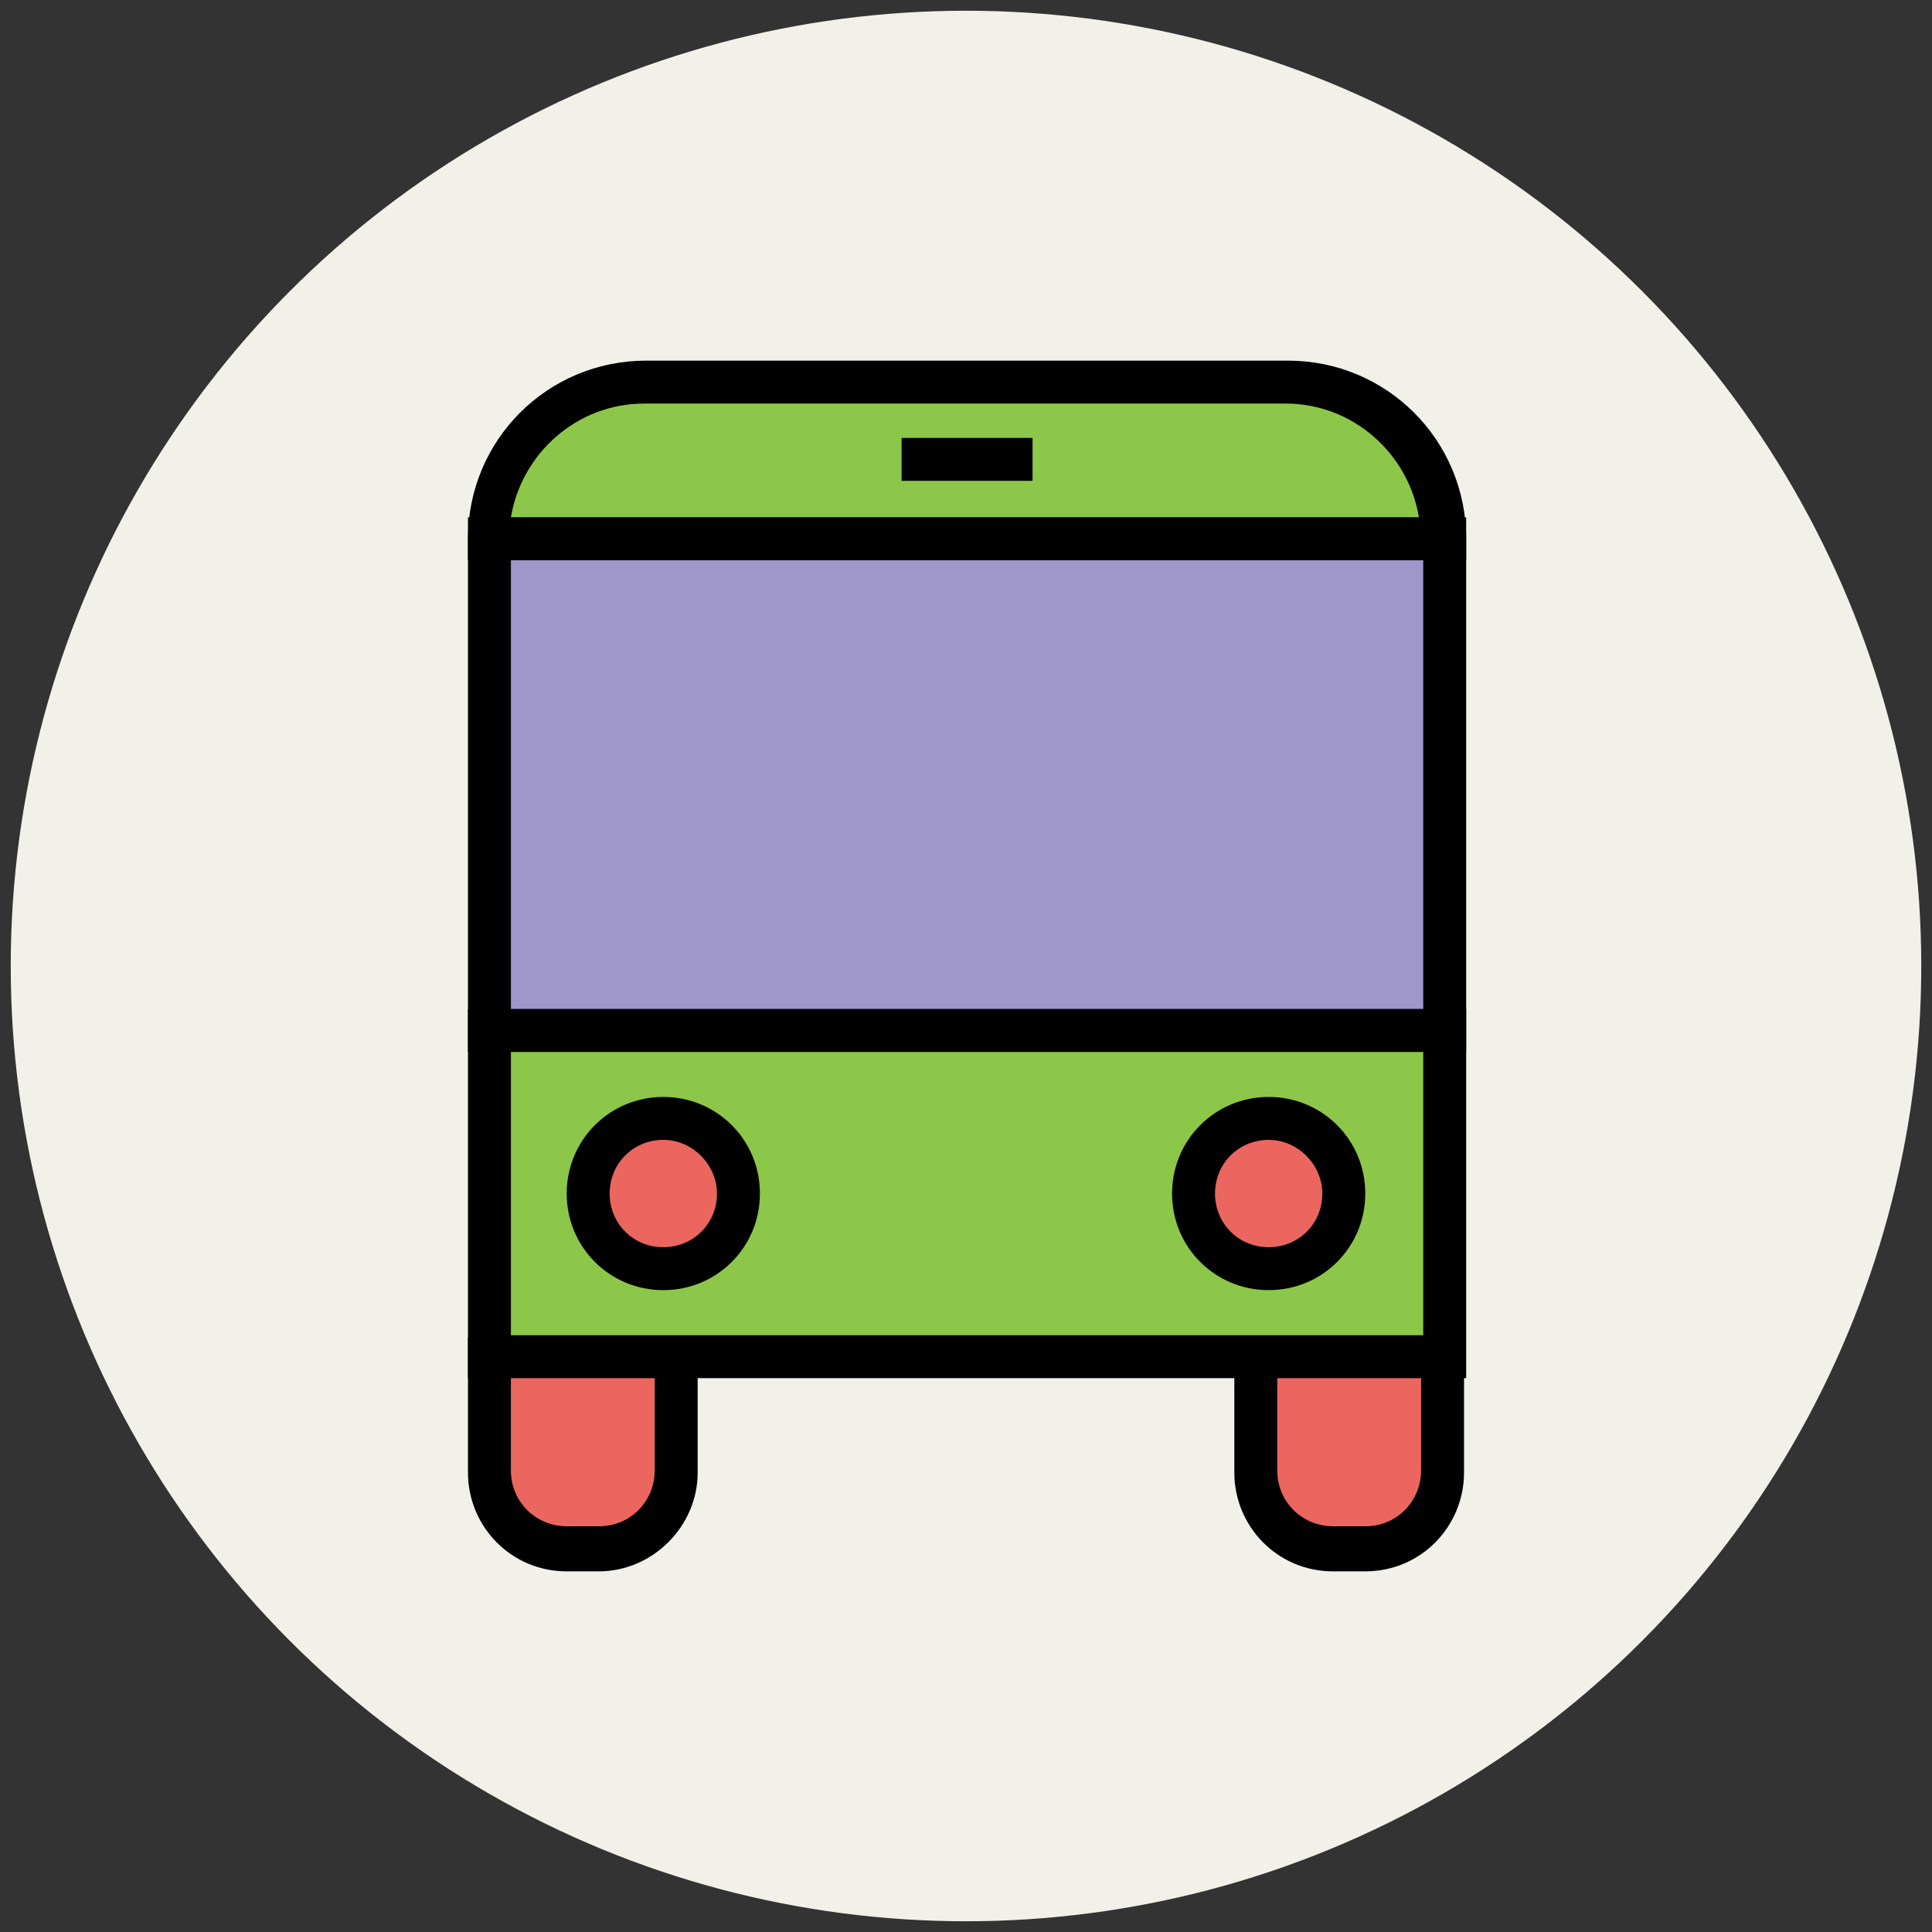 <?xml version="1.0" encoding="utf-8"?>
<!-- Generator: Adobe Illustrator 18.0.0, SVG Export Plug-In . SVG Version: 6.00 Build 0)  -->
<!DOCTYPE svg PUBLIC "-//W3C//DTD SVG 1.1//EN" "http://www.w3.org/Graphics/SVG/1.1/DTD/svg11.dtd">
<svg version="1.1" id="Layer_1" xmlns="http://www.w3.org/2000/svg" xmlns:xlink="http://www.w3.org/1999/xlink" x="0px" y="0px"
	 viewBox="0 0 90 90" enable-background="new 0 0 90 90" xml:space="preserve">
<rect x="0" y="0" width="90" height="90" fill="#333333" stroke="none"/>
<g>
	<g>
		<circle fill="#F1F1EA" cx="45" cy="45" r="44.5"/>
	</g>
	<g>
		<rect x="22.8" y="48" fill="#8CC749" width="44.5" height="15.2"/>
		<path fill="#010101" d="M68.2,64.2H21.8V47h46.5V64.2z M23.8,62.2h42.5V49H23.8V62.2z"/>
	</g>
	<g>
		<path fill="#8CC749" d="M22.8,25.1L22.8,25.1h44.5l0,0c0-4-3.3-7.3-7.3-7.3H30C26,17.8,22.8,21.1,22.8,25.1z"/>
		<path fill="#010101" d="M68.2,26.1H21.8v-1c0-4.6,3.7-8.3,8.3-8.3H60c4.6,0,8.3,3.7,8.3,8.3V26.1z M23.8,24.1h42.3
			c-0.5-3-3.1-5.3-6.2-5.3H30C26.9,18.8,24.3,21.1,23.8,24.1z"/>
	</g>
	<g>
		<rect x="22.8" y="25.1" fill="#9F96C9" width="44.5" height="22.9"/>
		<path fill="#010101" d="M68.2,49H21.8V24.1h46.5V49z M23.8,47h42.5V26.1H23.8V47z"/>
	</g>
	<g>
		<line fill="#EFC41C" x1="42" y1="21.4" x2="48" y2="21.4"/>
		<rect x="42" y="20.4" fill="#010101" width="6.1" height="2"/>
	</g>
	<g>
		<g>
			<circle fill="#EB665F" cx="59.1" cy="55.6" r="3.5"/>
			<path fill="#010101" d="M59.1,60.1c-2.5,0-4.5-2-4.5-4.5c0-2.5,2-4.5,4.5-4.5s4.5,2,4.5,4.5C63.6,58.1,61.6,60.1,59.1,60.1z
				 M59.1,53.1c-1.4,0-2.5,1.1-2.5,2.5c0,1.4,1.1,2.5,2.5,2.5c1.4,0,2.5-1.1,2.5-2.5C61.6,54.3,60.5,53.1,59.1,53.1z"/>
		</g>
		<g>
			<circle fill="#EB665F" cx="30.9" cy="55.6" r="3.5"/>
			<path fill="#010101" d="M30.9,60.1c-2.5,0-4.5-2-4.5-4.5c0-2.5,2-4.5,4.5-4.5s4.5,2,4.5,4.5C35.4,58.1,33.4,60.1,30.9,60.1z
				 M30.9,53.1c-1.4,0-2.5,1.1-2.5,2.5c0,1.4,1.1,2.5,2.5,2.5c1.4,0,2.5-1.1,2.5-2.5C33.4,54.3,32.3,53.1,30.9,53.1z"/>
		</g>
	</g>
	<g>
		<path fill="#EB665F" d="M67.2,63.2h-8.7v5.3c0,2,1.6,3.6,3.6,3.6h1.5c2,0,3.6-1.6,3.6-3.6V63.2z"/>
		<path fill="#010101" d="M63.6,73.2h-1.5c-2.6,0-4.6-2.1-4.6-4.6v-6.3h10.7v6.3C68.2,71.1,66.2,73.2,63.6,73.2z M59.5,64.2v4.3
			c0,1.5,1.2,2.6,2.6,2.6h1.5c1.5,0,2.6-1.2,2.6-2.6v-4.3H59.5z"/>
	</g>
	<g>
		<path fill="#EB665F" d="M31.5,63.2h-8.7v5.3c0,2,1.6,3.6,3.6,3.6h1.5c2,0,3.6-1.6,3.6-3.6V63.2z"/>
		<path fill="#010101" d="M27.9,73.2h-1.5c-2.6,0-4.6-2.1-4.6-4.6v-6.3h10.7v6.3C32.5,71.1,30.4,73.2,27.9,73.2z M23.8,64.2v4.3
			c0,1.5,1.2,2.6,2.6,2.6h1.5c1.5,0,2.6-1.2,2.6-2.6v-4.3H23.8z"/>
	</g>
</g>
</svg>
